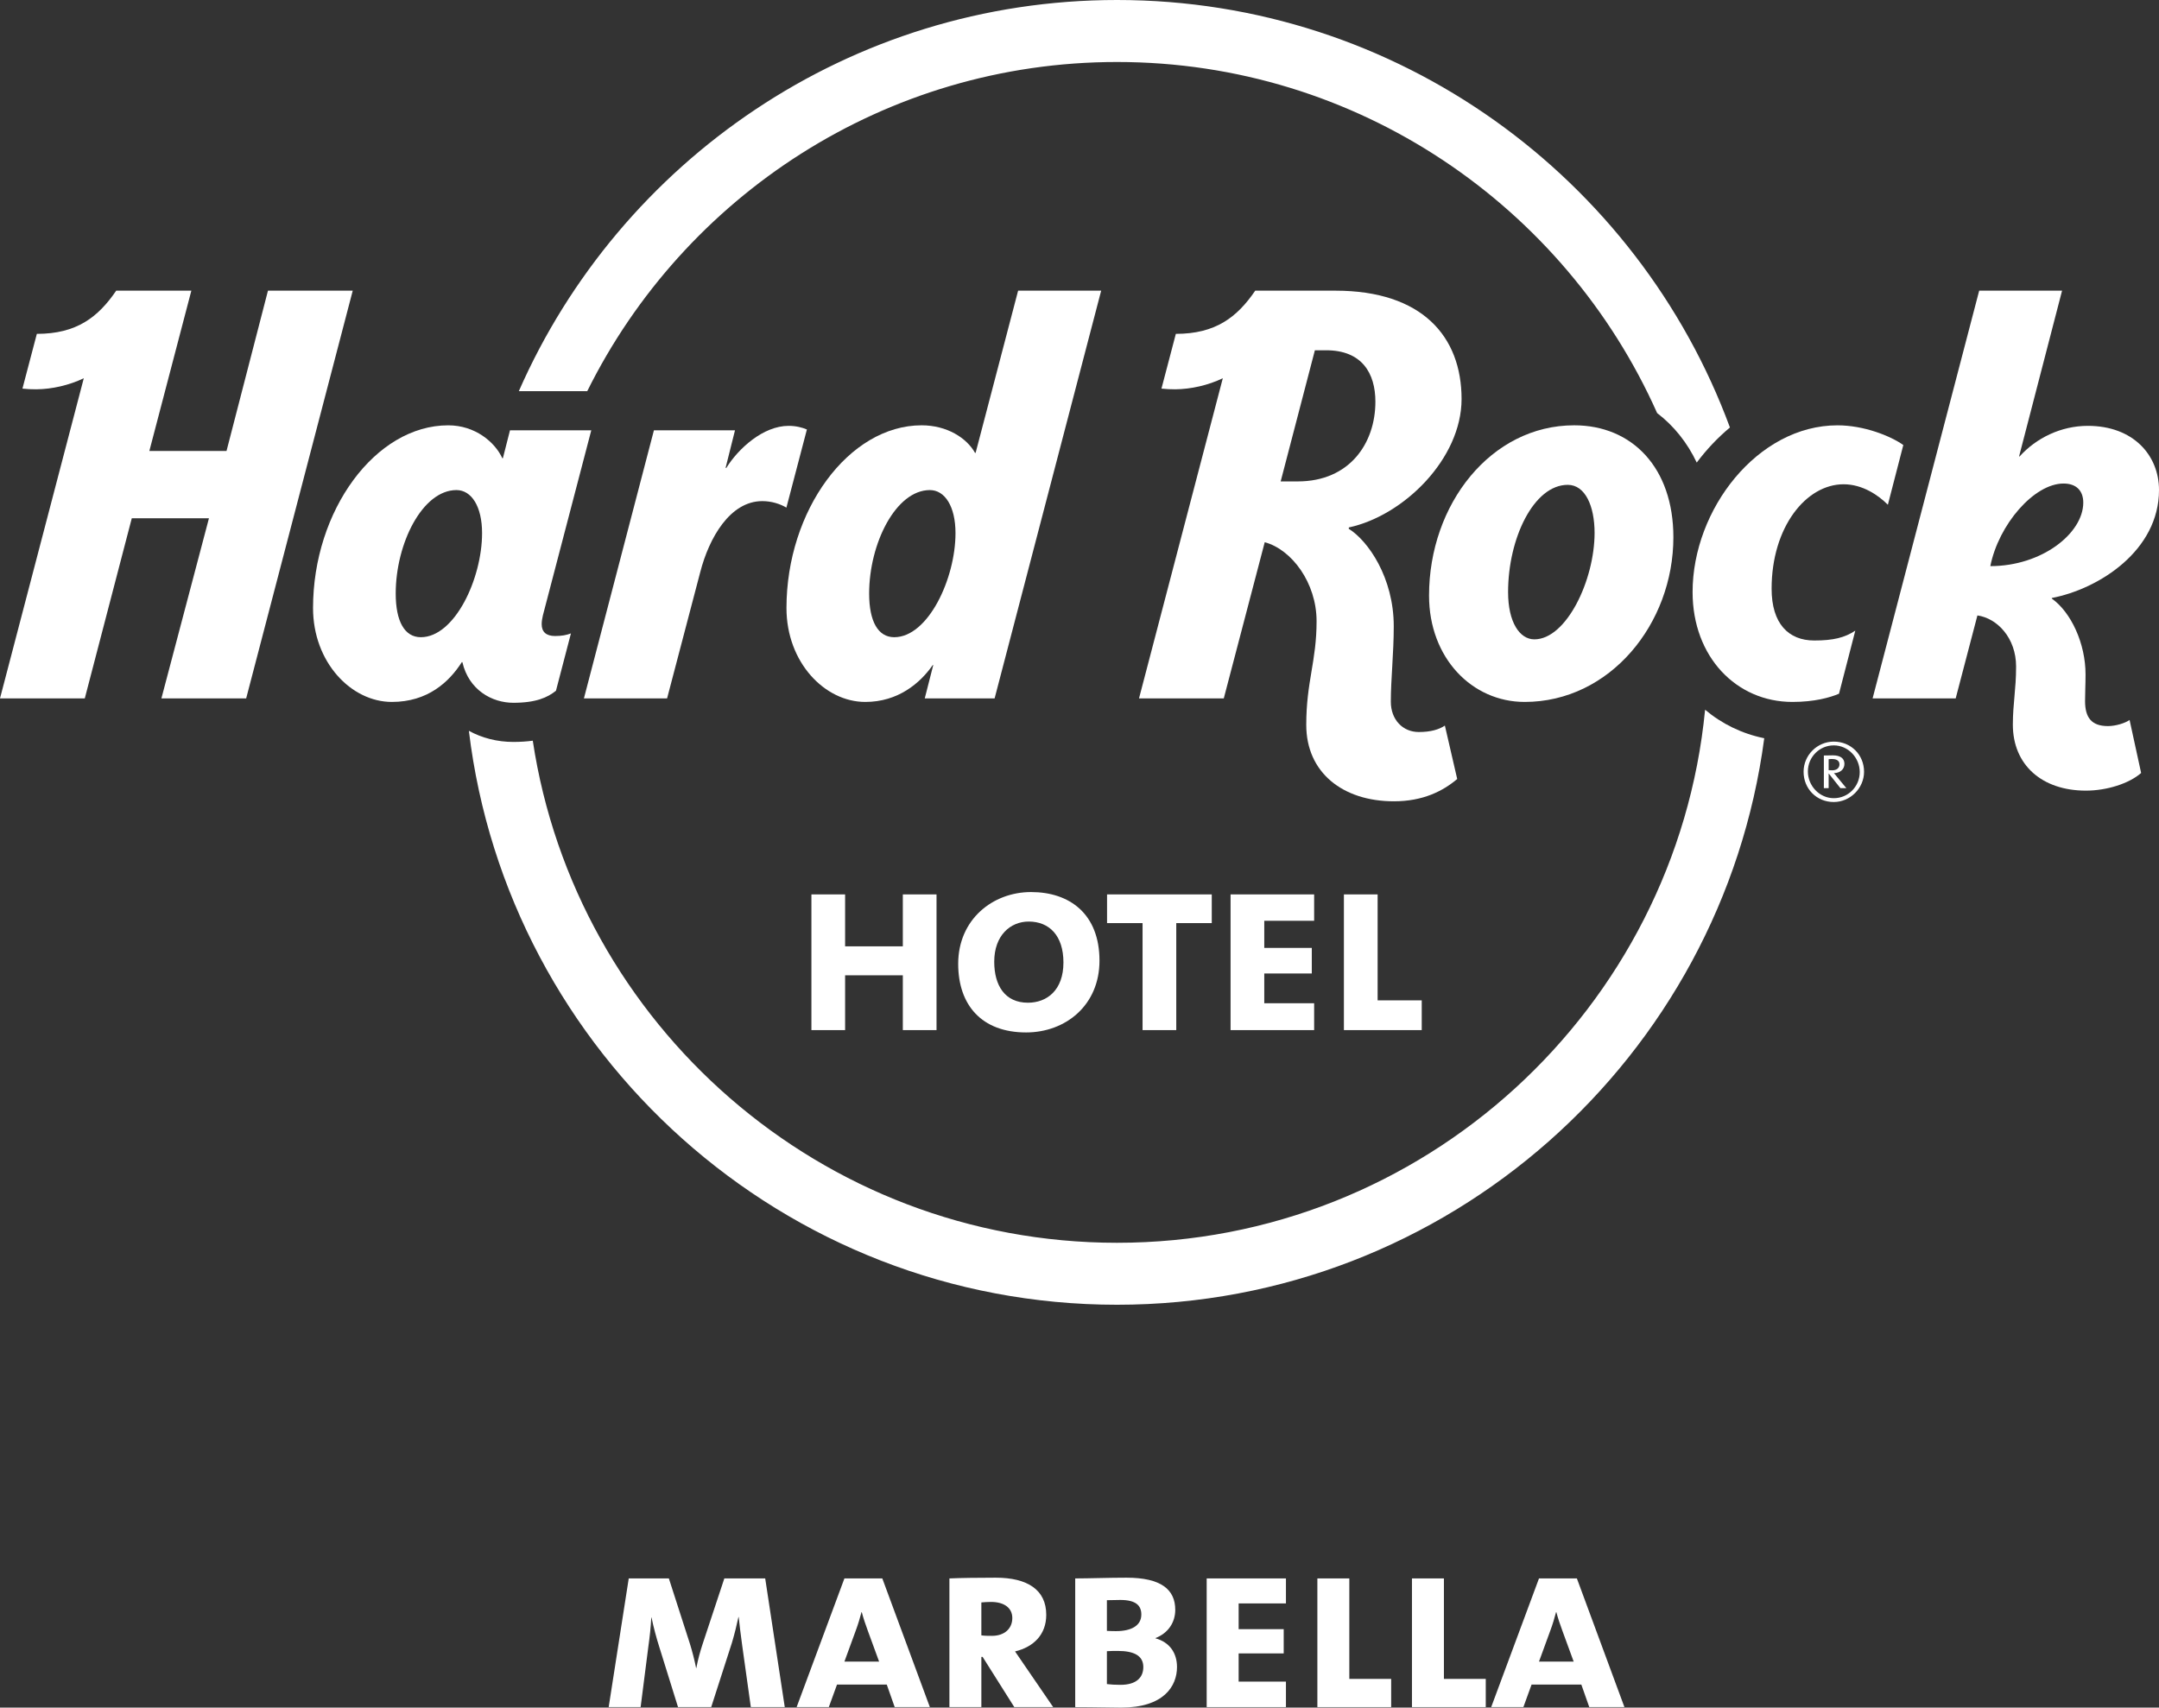 <?xml version="1.0" encoding="UTF-8"?><svg id="logo-holiday-world-resort-costa-de-sol" xmlns="http://www.w3.org/2000/svg" viewBox="0 0 512 405"><rect x="0" y="0" width="512" height="405" fill="#333333" stroke="none"/><defs><style>.cls-1,.cls-2{fill:#fff;}.cls-2{fill-rule:evenodd;}</style></defs><path class="cls-1" d="M178.057,404.882l-2.054-14.671c-.353-2.583-.645-4.93-.823-6.693h-.059c-.41,1.938-.939,4.05-1.527,6.046l-4.933,15.318h-7.869l-4.405-14.143c-.705-2.173-1.41-4.873-1.879-7.103h-.059c-.118,2.289-.352,4.52-.705,6.985l-1.821,14.261h-7.576l4.758-30.52h9.513l4.992,15.496c.529,1.702,1.058,3.697,1.469,5.75h.059c.411-2.169.881-3.814,1.469-5.632l5.168-15.614h9.691l4.639,30.52h-8.047Z"/><path class="cls-1" d="M205.833,386.864c-.529-1.408-1.117-3.171-1.468-4.52h-.059c-.351,1.349-.823,2.936-1.35,4.344l-2.703,7.395h8.223l-2.642-7.219h0ZM212.175,404.882l-1.879-5.34h-11.804l-1.94,5.34h-7.633l11.332-30.52h8.986l11.277,30.52h-8.341Z"/><path class="cls-1" d="M235.017,379.939c-.823,0-1.586.059-2.291.116v7.807c.764.118,1.703.118,2.526.118,2.936,0,4.815-1.704,4.815-4.226,0-2.408-1.938-3.816-5.05-3.816h0ZM240.537,404.882l-7.516-11.914h-.294v11.914h-7.575v-30.52c2.467-.116,7.106-.175,10.981-.175,7.518,0,11.982,2.875,11.982,8.805,0,4.693-2.995,7.629-7.4,8.686.586.82,1.409,2.053,2.289,3.344l6.755,9.86h-9.221Z"/><path class="cls-1" d="M265.084,391.559c-.647,0-1.821,0-2.585.059v7.805c.882.118,2.056.176,3.23.176,3.702,0,5.405-1.702,5.405-4.224,0-2.7-2.234-3.816-6.05-3.816h0ZM265.672,379.469c-.941,0-2.173.057-3.173.057v7.278c.882.059,1.764.059,2.175.059,3.584,0,5.989-1.292,5.989-3.932,0-2.053-1.174-3.463-4.99-3.463h0ZM265.905,405c-2.232,0-6.226-.118-10.922-.118v-30.52c3.112,0,8.104-.175,12.157-.175,8.223,0,11.569,2.818,11.569,7.629,0,2.936-1.644,5.519-4.698,6.693v.057c3.406.939,5.111,3.522,5.111,6.809,0,4.577-3.173,9.625-13.217,9.625h0Z"/><polygon class="cls-1" points="286.162 404.882 286.162 374.362 304.956 374.362 304.956 380.29 293.74 380.29 293.74 386.395 304.427 386.395 304.427 392.147 293.74 392.147 293.74 398.836 304.956 398.836 304.956 404.882 286.162 404.882 286.162 404.882"/><polygon class="cls-1" points="312.411 404.882 312.411 374.362 319.988 374.362 319.988 398.191 329.912 398.191 329.912 404.882 312.411 404.882 312.411 404.882"/><polygon class="cls-1" points="334.843 404.882 334.843 374.362 342.42 374.362 342.42 398.191 352.344 398.191 352.344 404.882 334.843 404.882 334.843 404.882"/><path class="cls-1" d="M370.547,386.864c-.529-1.408-1.117-3.171-1.468-4.52h-.059c-.353,1.349-.821,2.936-1.35,4.344l-2.701,7.395h8.221l-2.642-7.219h0ZM376.891,404.882l-1.881-5.34h-11.804l-1.94,5.34h-7.635l11.337-30.52h8.984l11.277,30.52h-8.339Z"/><polygon class="cls-1" points="214.103 244.316 214.103 231.316 200.414 231.316 200.414 244.316 192.426 244.316 192.426 212.131 200.414 212.131 200.414 224.449 214.103 224.449 214.103 212.131 222.094 212.131 222.094 244.316 214.103 244.316 214.103 244.316"/><path class="cls-1" d="M243.953,218.569c-4.335,0-8.174,3.279-8.174,9.529,0,5.636,2.536,9.721,7.988,9.721,4.523,0,8.425-2.973,8.425-9.537,0-6.37-3.347-9.713-8.239-9.713h0ZM243.334,244.869c-10.53,0-16.102-6.497-16.102-16.273,0-10.521,8.178-17.024,17.278-17.024,9.17,0,16.229,5.201,16.229,16.281,0,10.582-8.051,17.016-17.405,17.016h0Z"/><polygon class="cls-1" points="278.946 218.938 278.946 244.316 270.955 244.316 270.955 218.938 262.534 218.938 262.534 212.131 287.367 212.131 287.367 218.938 278.946 218.938 278.946 218.938"/><polygon class="cls-1" points="291.825 244.316 291.825 212.131 311.645 212.131 311.645 218.385 299.816 218.385 299.816 224.819 311.09 224.819 311.09 230.885 299.816 230.885 299.816 237.943 311.645 237.943 311.645 244.316 291.825 244.316 291.825 244.316"/><polygon class="cls-1" points="318.704 244.316 318.704 212.131 326.698 212.131 326.698 237.26 337.16 237.26 337.16 244.316 318.704 244.316 318.704 244.316"/><path class="cls-2" d="M139.261,92.78c22.915-46.22,70.619-78.077,125.637-78.077,57.056,0,106.249,34.258,128.085,83.264,3.943,3.014,7.144,6.992,9.395,11.744,2.32-3.106,4.974-5.901,7.871-8.323C388.45,42.274,331.527,0,264.898,0c-63.341,0-117.909,38.216-141.862,92.78h16.225Z"/><path class="cls-2" d="M404.356,168.33c-6.867,70.848-66.786,126.427-139.458,126.427-70.138,0-128.405-51.771-138.552-119.083-1.449.194-2.978.294-4.616.294-3.839,0-7.43-.941-10.538-2.636,9.224,76.575,74.63,136.121,153.706,136.121,78.469,0,143.479-58.631,153.486-134.362-5.288-1.077-10.058-3.42-14.028-6.76h0Z"/><path class="cls-2" d="M99.802,151.129c-3.843,0-5.96-3.744-5.96-10.358,0-11.87,6.334-24.538,14.406-24.538,3.566,0,6.073,3.894,6.073,10.199,0,10.833-6.497,24.696-14.52,24.696h0ZM128.459,148.056c-.004-.616.101-1.318.286-2.106l11.475-43.891h-19.278l-1.684,6.615h-.135c-1.756-3.823-6.443-7.798-12.827-7.798-17.296,0-32.059,20.235-32.059,43.335,0,12.878,9.055,22.27,18.695,22.27,8.509,0,13.583-4.734,16.59-9.439h.13c1.516,6.615,7.031,9.641,12.083,9.641,5.385,0,8.119-1.259,10.11-2.855l3.553-13.602c-1.012.39-2.167.62-3.759.62-2.151,0-3.175-1.01-3.18-2.791h0Z"/><path class="cls-2" d="M63.547,68.939l-9.828,38.018h-18.3l9.958-38.018h-17.817c-4.309,6.308-9.404,10.245-18.824,10.245l-3.415,12.986c1.075.117,2.193.172,3.301.163,3.692-.033,7.745-.948,11.248-2.623L0,165.643h20.106l11.147-42.728h18.3l-11.277,42.728h20.101l25.272-96.703h-20.102Z"/><path class="cls-2" d="M212.069,151.129c-3.839,0-5.954-3.744-5.954-10.358,0-11.87,6.332-24.538,14.405-24.538,3.561,0,6.073,3.894,6.073,10.199,0,10.833-6.501,24.696-14.524,24.696h0ZM231.361,107.415h-.131c-1.995-3.571-6.699-6.543-12.664-6.543-17.299,0-32.057,20.239-32.057,43.34,0,12.878,9.058,22.27,18.693,22.27,7.745,0,12.986-4.424,15.994-8.746h.123l-2.017,7.907h16.566l25.272-96.703h-19.698l-10.081,38.475h0Z"/><path class="cls-2" d="M187.015,101.002c-6.038,0-11.927,5.39-14.771,9.977h-.176l2.234-8.919h-19.228l-16.599,63.583h19.723l7.871-29.977c2.092-8.105,7.056-16.814,14.717-16.814,2.209,0,4.272.684,5.707,1.545l4.86-18.535c-1.145-.486-2.624-.86-4.339-.86h0Z"/><path class="cls-2" d="M471.998,134.272c1.97-9.866,10.371-19.592,17.372-19.592,2.969,0,4.67,1.666,4.67,4.521,0,7.256-9.777,15.071-22.042,15.071h0ZM499.886,172.207c-3.931,0-5.421-2.069-5.421-5.926,0-2.136.114-3.844.114-6.338,0-7.295-3.412-14.72-8.002-17.977v-.135c11.281-2.179,25.423-11.294,25.423-25.607,0-8.277-6.132-15.223-16.872-15.223-6.393,0-12.255,2.892-16.188,7.257h-.125l10.197-39.319h-19.655l-25.276,96.703h19.702l5.154-19.676c4.694.667,9.172,5.338,9.172,12.118,0,5.456-.768,8.784-.768,13.784,0,9.531,6.871,15.651,17.325,15.651,4.956,0,10.26-1.687,13.095-4.189l-2.738-12.571c-1.058.753-3.287,1.449-5.137,1.449h0Z"/><path class="cls-2" d="M363.868,151.637c-3.485,0-6.23-4.063-6.23-11.202,0-12.739,6.079-25.444,14.146-25.444,4.133,0,6.365,5,6.365,11.395,0,11.217-6.683,25.251-14.281,25.251h0ZM373.314,100.872c-19.741,0-34.42,18.731-34.42,40.385,0,14.796,10.181,25.225,22.673,25.225,20.243,0,35.271-18.558,35.271-39.049,0-16.504-9.779-26.561-23.524-26.561h0Z"/><path class="cls-2" d="M420.132,139.637c0-14.71,8.237-24.78,17.06-24.78,4.517,0,8.257,2.598,10.51,4.853l3.661-14.162c-3.002-2.132-9.299-4.671-15.606-4.671-18.934,0-34.365,19.949-34.365,39.546,0,15.383,10.383,26.059,23.671,26.059,5.221,0,8.886-1.028,11.051-1.951l3.863-14.955c-2.532,1.671-5.225,2.334-9.74,2.334-6.099,0-10.105-4.001-10.105-12.274h0Z"/><path class="cls-2" d="M307.743,114.181h-4.037l8.114-31.106h2.671c8.511,0,11.678,5.473,11.678,12.201,0,9.834-6.099,18.905-18.426,18.905h0ZM336.458,173.617c-3.78,0-6.628-2.904-6.628-7.193,0-5.364.694-11.431.694-17.897,0-11.531-6.083-20.264-10.673-23.115l.025-.314c13.105-2.828,26.73-16.369,26.73-30.455,0-14.85-9.35-25.704-29.93-25.704h-19.002c-4.308,6.308-9.403,10.245-18.828,10.245l-3.41,12.986c1.074.117,2.187.172,3.296.163,3.696-.033,7.755-.948,11.253-2.623l-19.872,75.931h20.102l9.711-37.041c6.391,1.714,12.296,9.633,12.296,18.726,0,9.535-2.448,14.328-2.448,24.602,0,11.266,8.607,18.12,20.794,18.12,6.863,0,11.61-2.416,15.004-5.289l-2.924-12.669c-1.419.947-3.39,1.526-6.191,1.526h0Z"/><path class="cls-1" d="M433.659,182.662v-2.602c.233-.035.468-.039.837-.039,1.058,0,1.729.408,1.729,1.263s-.655,1.412-1.693,1.412c-.306,0-.637-.018-.874-.035h0ZM435.609,184.207c-.239-.318-.474-.62-.702-.822,1.437-.071,2.495-.869,2.495-2.232,0-1.298-.986-2.004-2.763-2.004-.909,0-1.652.022-2.117.035v7.744h1.137v-3.442h.047l2.738,3.442h1.415l-2.25-2.72h0Z"/><path class="cls-1" d="M434.882,189.31c-3.41,0-6.148-2.938-6.148-6.346s2.738-6.179,6.148-6.179,6.148,2.934,6.148,6.33c0,3.422-2.738,6.195-6.148,6.195h0ZM434.882,175.892c-3.949,0-7.169,3.224-7.169,7.156,0,4.014,3.073,7.17,7.169,7.17,3.882,0,7.173-3.279,7.173-7.17,0-4.046-3.12-7.156-7.173-7.156h0Z"/></svg>